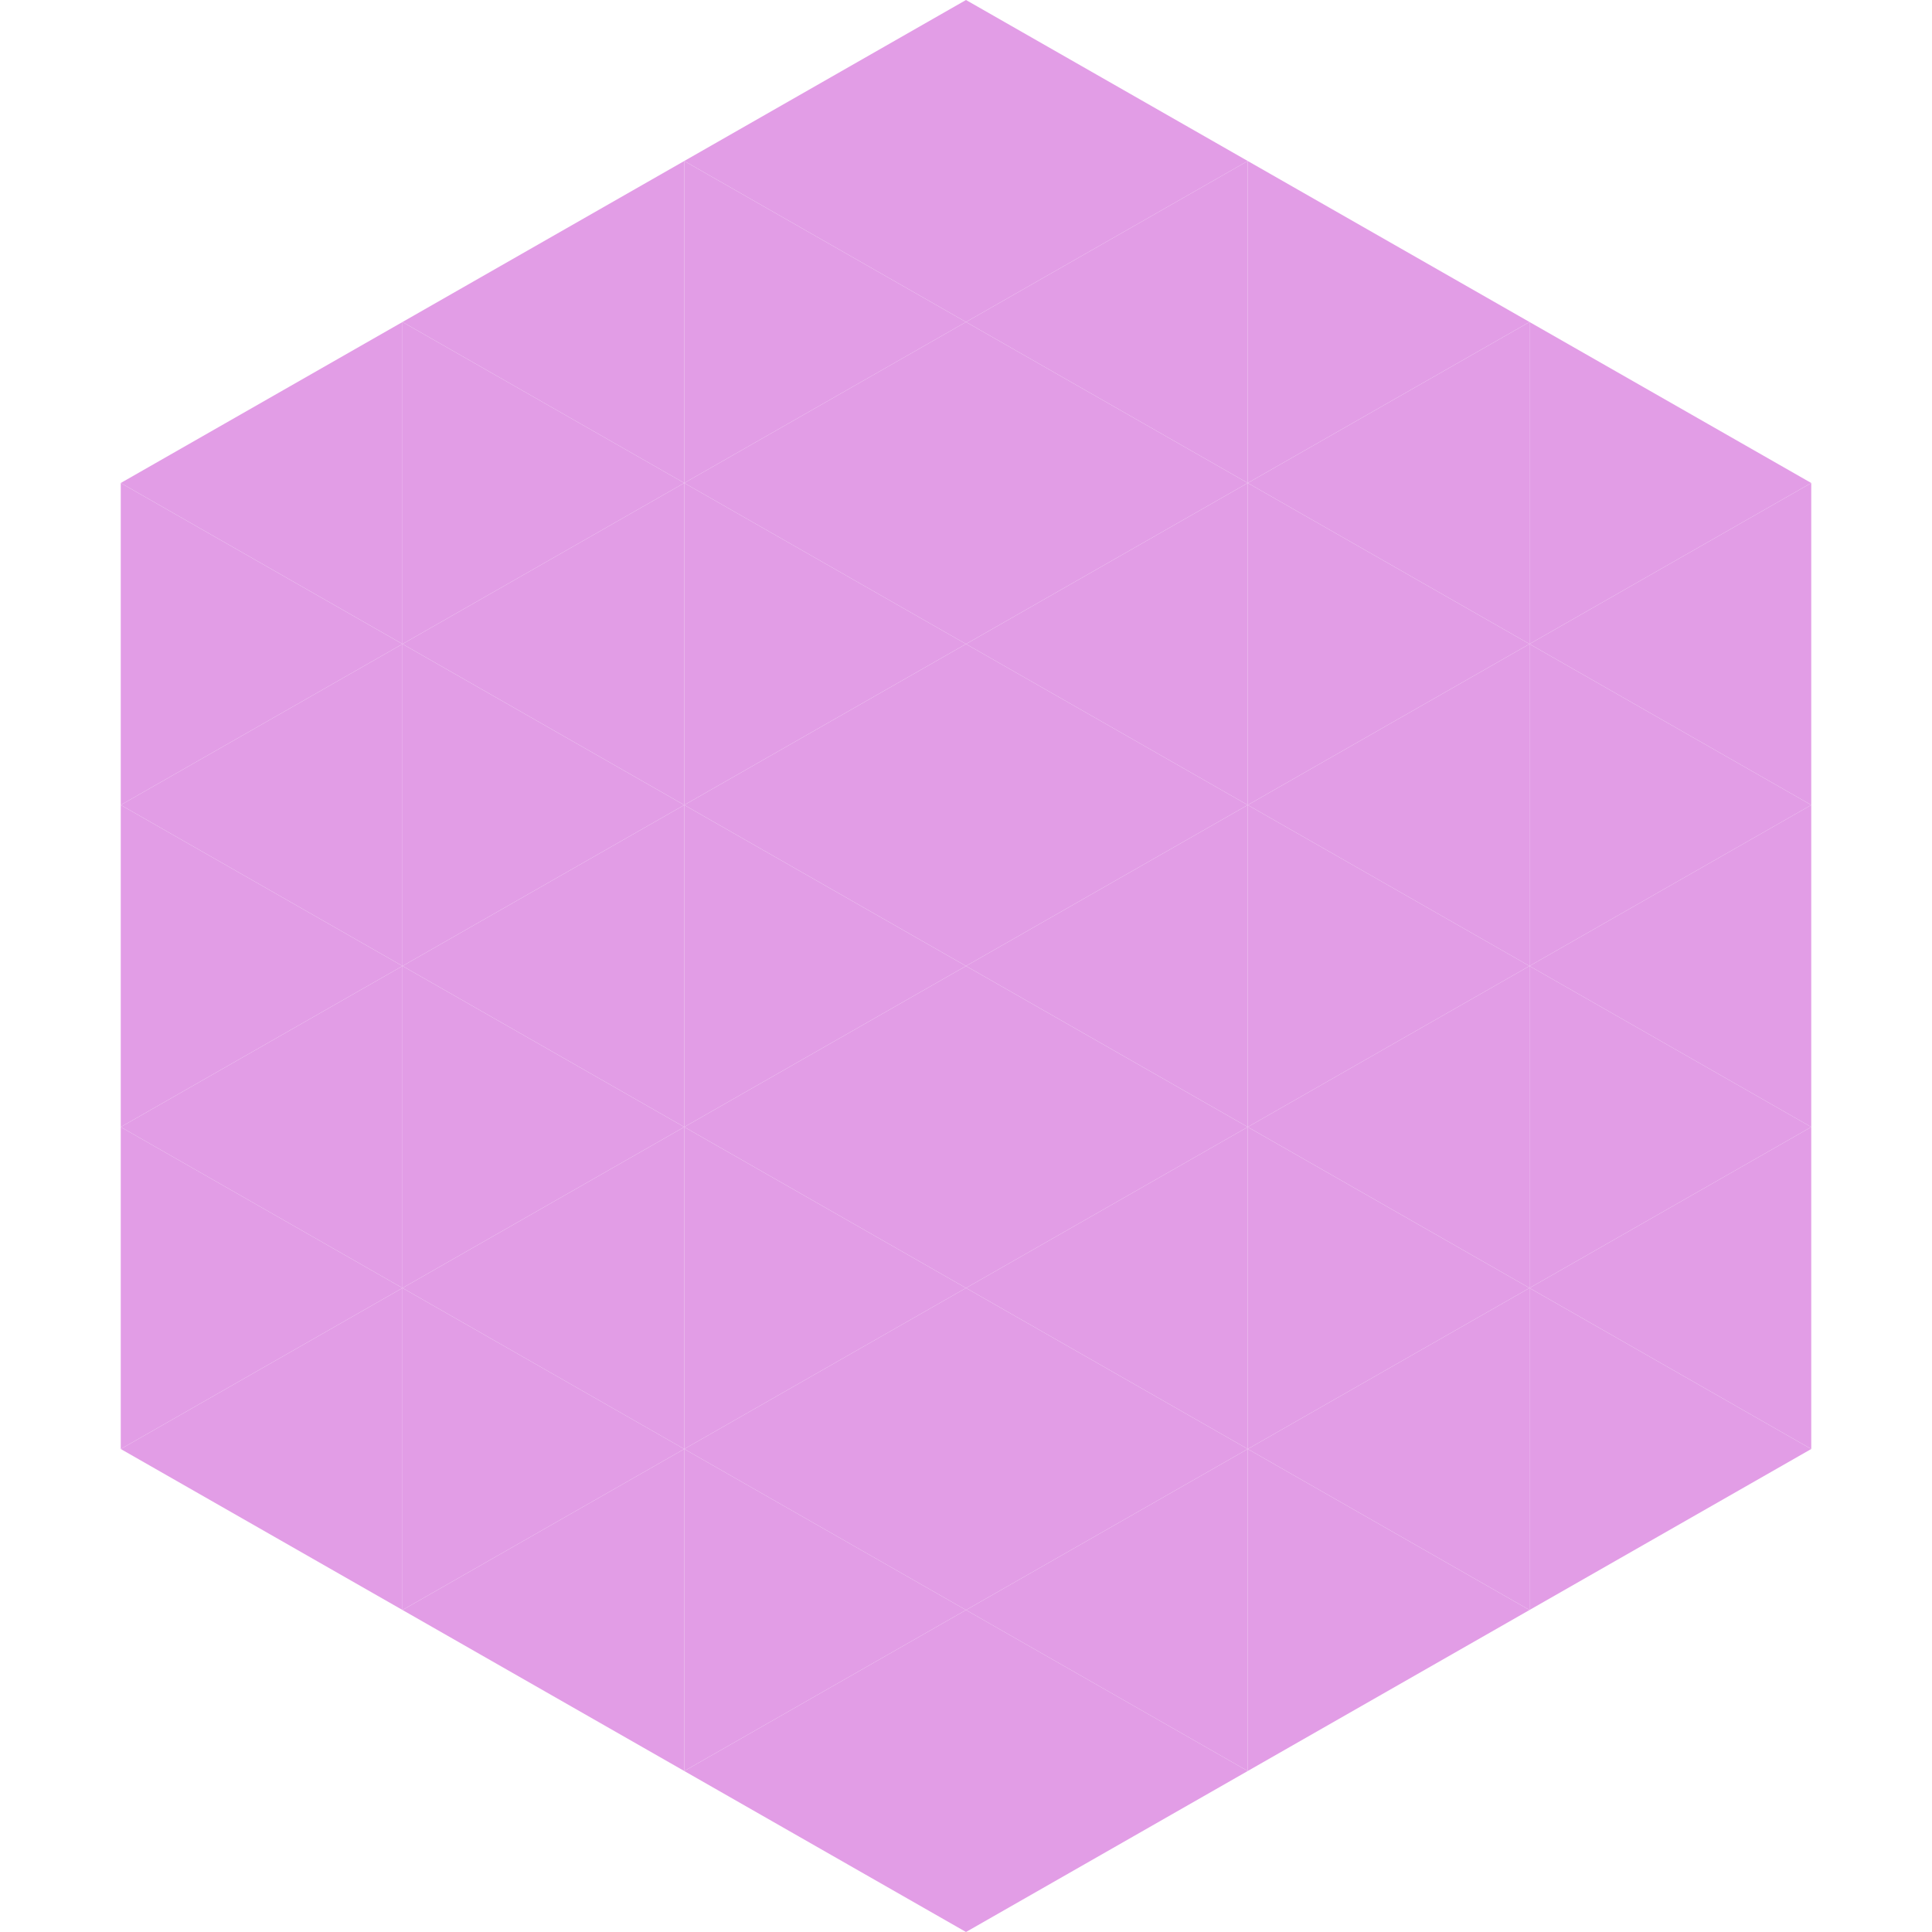 <?xml version="1.0"?>
<!-- Generated by SVGo -->
<svg width="240" height="240"
     xmlns="http://www.w3.org/2000/svg"
     xmlns:xlink="http://www.w3.org/1999/xlink">
<polygon points="50,40 15,60 50,80" style="fill:rgb(226,157,230)" />
<polygon points="190,40 225,60 190,80" style="fill:rgb(226,157,230)" />
<polygon points="15,60 50,80 15,100" style="fill:rgb(226,157,230)" />
<polygon points="225,60 190,80 225,100" style="fill:rgb(226,157,230)" />
<polygon points="50,80 15,100 50,120" style="fill:rgb(226,157,230)" />
<polygon points="190,80 225,100 190,120" style="fill:rgb(226,157,230)" />
<polygon points="15,100 50,120 15,140" style="fill:rgb(226,157,230)" />
<polygon points="225,100 190,120 225,140" style="fill:rgb(226,157,230)" />
<polygon points="50,120 15,140 50,160" style="fill:rgb(226,157,230)" />
<polygon points="190,120 225,140 190,160" style="fill:rgb(226,157,230)" />
<polygon points="15,140 50,160 15,180" style="fill:rgb(226,157,230)" />
<polygon points="225,140 190,160 225,180" style="fill:rgb(226,157,230)" />
<polygon points="50,160 15,180 50,200" style="fill:rgb(226,157,230)" />
<polygon points="190,160 225,180 190,200" style="fill:rgb(226,157,230)" />
<polygon points="15,180 50,200 15,220" style="fill:rgb(255,255,255); fill-opacity:0" />
<polygon points="225,180 190,200 225,220" style="fill:rgb(255,255,255); fill-opacity:0" />
<polygon points="50,0 85,20 50,40" style="fill:rgb(255,255,255); fill-opacity:0" />
<polygon points="190,0 155,20 190,40" style="fill:rgb(255,255,255); fill-opacity:0" />
<polygon points="85,20 50,40 85,60" style="fill:rgb(226,157,230)" />
<polygon points="155,20 190,40 155,60" style="fill:rgb(226,157,230)" />
<polygon points="50,40 85,60 50,80" style="fill:rgb(226,157,230)" />
<polygon points="190,40 155,60 190,80" style="fill:rgb(226,157,230)" />
<polygon points="85,60 50,80 85,100" style="fill:rgb(226,157,230)" />
<polygon points="155,60 190,80 155,100" style="fill:rgb(226,157,230)" />
<polygon points="50,80 85,100 50,120" style="fill:rgb(226,157,230)" />
<polygon points="190,80 155,100 190,120" style="fill:rgb(226,157,230)" />
<polygon points="85,100 50,120 85,140" style="fill:rgb(226,157,230)" />
<polygon points="155,100 190,120 155,140" style="fill:rgb(226,157,230)" />
<polygon points="50,120 85,140 50,160" style="fill:rgb(226,157,230)" />
<polygon points="190,120 155,140 190,160" style="fill:rgb(226,157,230)" />
<polygon points="85,140 50,160 85,180" style="fill:rgb(226,157,230)" />
<polygon points="155,140 190,160 155,180" style="fill:rgb(226,157,230)" />
<polygon points="50,160 85,180 50,200" style="fill:rgb(226,157,230)" />
<polygon points="190,160 155,180 190,200" style="fill:rgb(226,157,230)" />
<polygon points="85,180 50,200 85,220" style="fill:rgb(226,157,230)" />
<polygon points="155,180 190,200 155,220" style="fill:rgb(226,157,230)" />
<polygon points="120,0 85,20 120,40" style="fill:rgb(226,157,230)" />
<polygon points="120,0 155,20 120,40" style="fill:rgb(226,157,230)" />
<polygon points="85,20 120,40 85,60" style="fill:rgb(226,157,230)" />
<polygon points="155,20 120,40 155,60" style="fill:rgb(226,157,230)" />
<polygon points="120,40 85,60 120,80" style="fill:rgb(226,157,230)" />
<polygon points="120,40 155,60 120,80" style="fill:rgb(226,157,230)" />
<polygon points="85,60 120,80 85,100" style="fill:rgb(226,157,230)" />
<polygon points="155,60 120,80 155,100" style="fill:rgb(226,157,230)" />
<polygon points="120,80 85,100 120,120" style="fill:rgb(226,157,230)" />
<polygon points="120,80 155,100 120,120" style="fill:rgb(226,157,230)" />
<polygon points="85,100 120,120 85,140" style="fill:rgb(226,157,230)" />
<polygon points="155,100 120,120 155,140" style="fill:rgb(226,157,230)" />
<polygon points="120,120 85,140 120,160" style="fill:rgb(226,157,230)" />
<polygon points="120,120 155,140 120,160" style="fill:rgb(226,157,230)" />
<polygon points="85,140 120,160 85,180" style="fill:rgb(226,157,230)" />
<polygon points="155,140 120,160 155,180" style="fill:rgb(226,157,230)" />
<polygon points="120,160 85,180 120,200" style="fill:rgb(226,157,230)" />
<polygon points="120,160 155,180 120,200" style="fill:rgb(226,157,230)" />
<polygon points="85,180 120,200 85,220" style="fill:rgb(226,157,230)" />
<polygon points="155,180 120,200 155,220" style="fill:rgb(226,157,230)" />
<polygon points="120,200 85,220 120,240" style="fill:rgb(226,157,230)" />
<polygon points="120,200 155,220 120,240" style="fill:rgb(226,157,230)" />
<polygon points="85,220 120,240 85,260" style="fill:rgb(255,255,255); fill-opacity:0" />
<polygon points="155,220 120,240 155,260" style="fill:rgb(255,255,255); fill-opacity:0" />
</svg>
